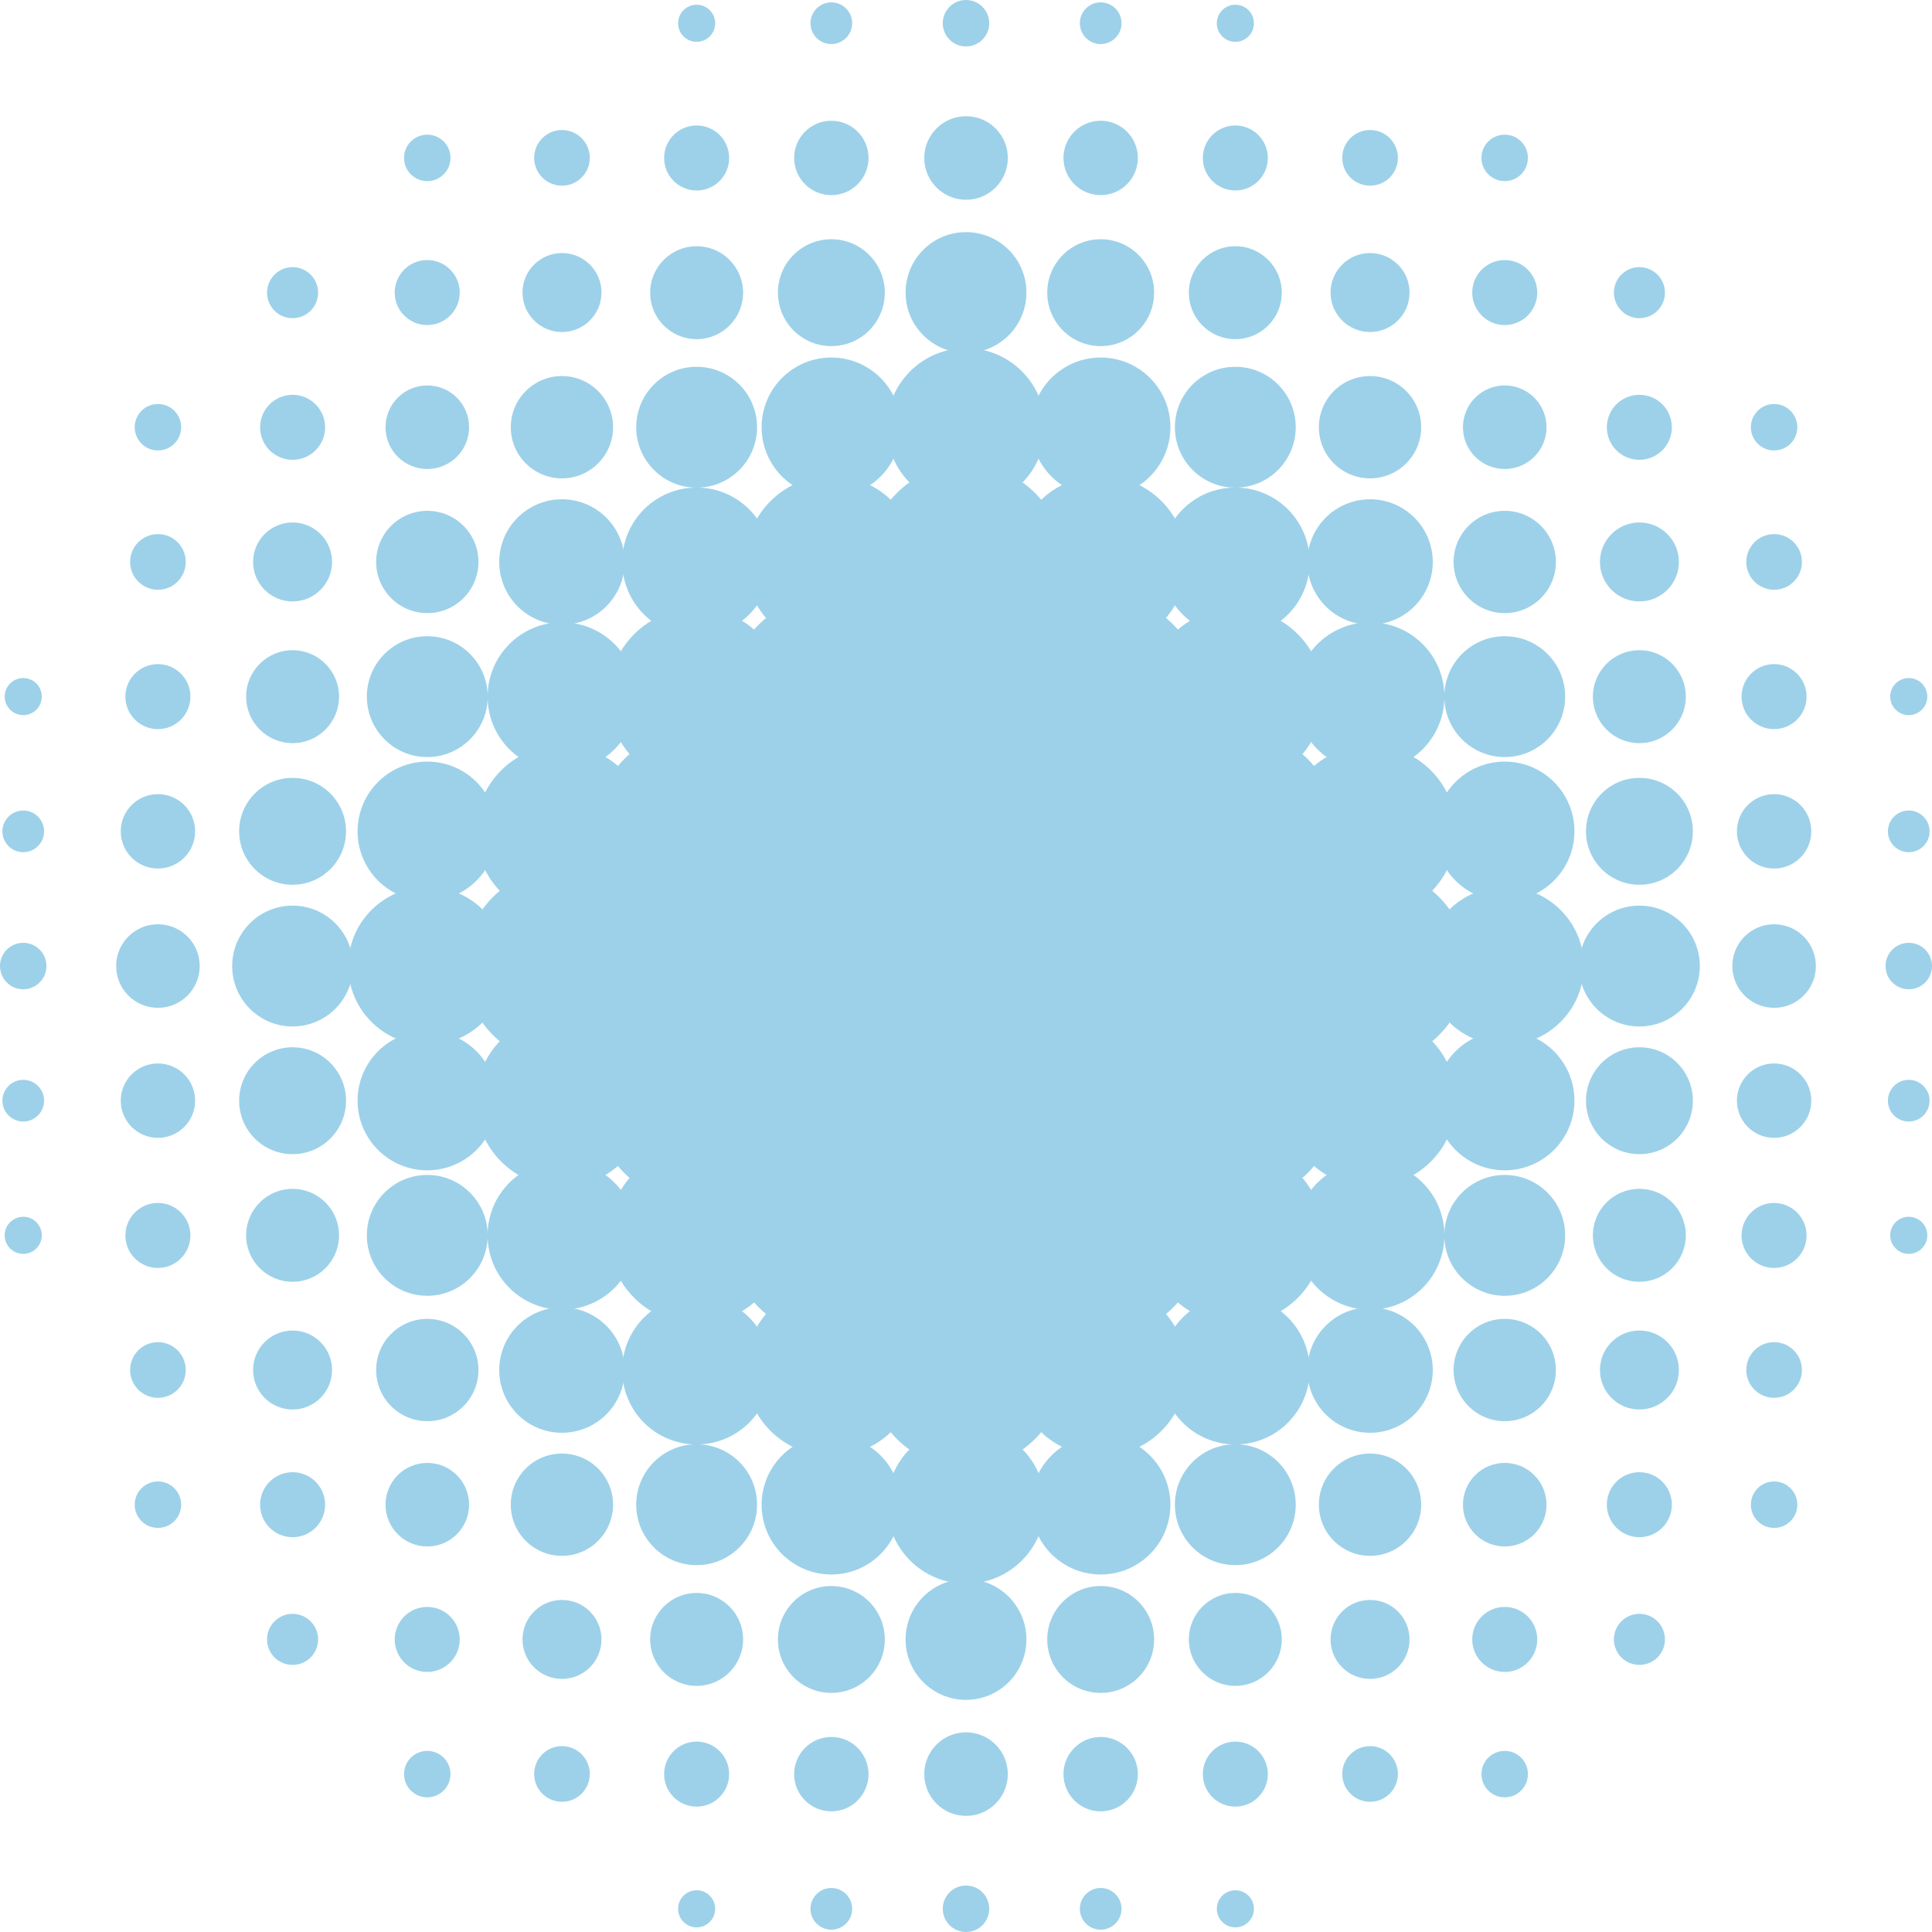 <svg xmlns="http://www.w3.org/2000/svg" width="166" height="166" viewBox="0 0 166 166" fill="none">
  <path d="M1.996 61.445C2.876 61.445 3.59 60.732 3.59 59.852C3.59 58.971 2.876 58.258 1.996 58.258C1.116 58.258 0.402 58.971 0.402 59.852C0.402 60.732 1.116 61.445 1.996 61.445Z" fill="#9DD1E9"/>
  <path d="M1.998 73.223C2.987 73.223 3.789 72.421 3.789 71.432C3.789 70.442 2.987 69.641 1.998 69.641C1.009 69.641 0.207 70.442 0.207 71.432C0.207 72.421 1.009 73.223 1.998 73.223Z" fill="#9DD1E9"/>
  <path d="M1.996 85C3.099 85 3.992 84.106 3.992 83.004C3.992 81.901 3.099 81.008 1.996 81.008C0.894 81.008 0 81.901 0 83.004C0 84.106 0.894 85 1.996 85Z" fill="#9DD1E9"/>
  <path d="M1.998 96.363C2.987 96.363 3.789 95.561 3.789 94.572C3.789 93.583 2.987 92.781 1.998 92.781C1.009 92.781 0.207 93.583 0.207 94.572C0.207 95.561 1.009 96.363 1.998 96.363Z" fill="#9DD1E9"/>
  <path d="M1.996 107.734C2.876 107.734 3.59 107.021 3.59 106.141C3.59 105.26 2.876 104.547 1.996 104.547C1.116 104.547 0.402 105.26 0.402 106.141C0.402 107.021 1.116 107.734 1.996 107.734Z" fill="#9DD1E9"/>
  <path d="M13.57 38.703C14.673 38.703 15.566 37.809 15.566 36.707C15.566 35.605 14.673 34.711 13.57 34.711C12.468 34.711 11.574 35.605 11.574 36.707C11.574 37.809 12.468 38.703 13.57 38.703Z" fill="#9DD1E9"/>
  <path d="M13.57 50.672C14.891 50.672 15.961 49.602 15.961 48.281C15.961 46.961 14.891 45.891 13.57 45.891C12.25 45.891 11.18 46.961 11.18 48.281C11.18 49.602 12.25 50.672 13.57 50.672Z" fill="#9DD1E9"/>
  <path d="M13.566 62.649C15.109 62.649 16.36 61.398 16.36 59.856C16.36 58.313 15.109 57.062 13.566 57.062C12.024 57.062 10.773 58.313 10.773 59.856C10.773 61.398 12.024 62.649 13.566 62.649Z" fill="#9DD1E9"/>
  <path d="M13.57 74.625C15.335 74.625 16.766 73.195 16.766 71.43C16.766 69.665 15.335 68.234 13.57 68.234C11.806 68.234 10.375 69.665 10.375 71.43C10.375 73.195 11.806 74.625 13.57 74.625Z" fill="#9DD1E9"/>
  <path d="M13.57 86.594C15.553 86.594 17.16 84.987 17.16 83.004C17.16 81.021 15.553 79.414 13.57 79.414C11.588 79.414 9.98 81.021 9.98 83.004C9.98 84.987 11.588 86.594 13.57 86.594Z" fill="#9DD1E9"/>
  <path d="M13.57 97.766C15.335 97.766 16.766 96.335 16.766 94.57C16.766 92.806 15.335 91.375 13.57 91.375C11.806 91.375 10.375 92.806 10.375 94.57C10.375 96.335 11.806 97.766 13.57 97.766Z" fill="#9DD1E9"/>
  <path d="M13.566 108.945C15.109 108.945 16.36 107.695 16.36 106.152C16.36 104.61 15.109 103.359 13.566 103.359C12.024 103.359 10.773 104.61 10.773 106.152C10.773 107.695 12.024 108.945 13.566 108.945Z" fill="#9DD1E9"/>
  <path d="M13.57 120.102C14.891 120.102 15.961 119.031 15.961 117.711C15.961 116.391 14.891 115.32 13.57 115.32C12.25 115.32 11.18 116.391 11.18 117.711C11.18 119.031 12.25 120.102 13.57 120.102Z" fill="#9DD1E9"/>
  <path d="M13.57 131.281C14.673 131.281 15.566 130.388 15.566 129.285C15.566 128.183 14.673 127.289 13.57 127.289C12.468 127.289 11.574 128.183 11.574 129.285C11.574 130.388 12.468 131.281 13.57 131.281Z" fill="#9DD1E9"/>
  <path d="M25.139 27.34C26.35 27.34 27.332 26.358 27.332 25.146C27.332 23.935 26.35 22.953 25.139 22.953C23.927 22.953 22.945 23.935 22.945 25.146C22.945 26.358 23.927 27.34 25.139 27.34Z" fill="#9DD1E9"/>
  <path d="M25.141 39.508C26.683 39.508 27.934 38.258 27.934 36.715C27.934 35.172 26.683 33.922 25.141 33.922C23.598 33.922 22.348 35.172 22.348 36.715C22.348 38.258 23.598 39.508 25.141 39.508Z" fill="#9DD1E9"/>
  <path d="M25.139 51.676C27.012 51.676 28.532 50.157 28.532 48.283C28.532 46.41 27.012 44.891 25.139 44.891C23.265 44.891 21.746 46.41 21.746 48.283C21.746 50.157 23.265 51.676 25.139 51.676Z" fill="#9DD1E9"/>
  <path d="M25.141 63.852C27.346 63.852 29.133 62.064 29.133 59.859C29.133 57.655 27.346 55.867 25.141 55.867C22.936 55.867 21.148 57.655 21.148 59.859C21.148 62.064 22.936 63.852 25.141 63.852Z" fill="#9DD1E9"/>
  <path d="M25.139 76.02C27.675 76.02 29.731 73.964 29.731 71.428C29.731 68.892 27.675 66.836 25.139 66.836C22.603 66.836 20.547 68.892 20.547 71.428C20.547 73.964 22.603 76.02 25.139 76.02Z" fill="#9DD1E9"/>
  <path d="M25.141 88.196C28.008 88.196 30.332 85.871 30.332 83.004C30.332 80.137 28.008 77.812 25.141 77.812C22.274 77.812 19.949 80.137 19.949 83.004C19.949 85.871 22.274 88.196 25.141 88.196Z" fill="#9DD1E9"/>
  <path d="M25.139 99.168C27.675 99.168 29.731 97.112 29.731 94.576C29.731 92.04 27.675 89.984 25.139 89.984C22.603 89.984 20.547 92.04 20.547 94.576C20.547 97.112 22.603 99.168 25.139 99.168Z" fill="#9DD1E9"/>
  <path d="M25.141 110.133C27.346 110.133 29.133 108.346 29.133 106.141C29.133 103.936 27.346 102.148 25.141 102.148C22.936 102.148 21.148 103.936 21.148 106.141C21.148 108.346 22.936 110.133 25.141 110.133Z" fill="#9DD1E9"/>
  <path d="M25.139 121.106C27.012 121.106 28.532 119.587 28.532 117.713C28.532 115.839 27.012 114.32 25.139 114.32C23.265 114.32 21.746 115.839 21.746 117.713C21.746 119.587 23.265 121.106 25.139 121.106Z" fill="#9DD1E9"/>
  <path d="M25.141 132.078C26.683 132.078 27.934 130.828 27.934 129.285C27.934 127.743 26.683 126.492 25.141 126.492C23.598 126.492 22.348 127.743 22.348 129.285C22.348 130.828 23.598 132.078 25.141 132.078Z" fill="#9DD1E9"/>
  <path d="M25.139 143.051C26.35 143.051 27.332 142.069 27.332 140.857C27.332 139.646 26.35 138.664 25.139 138.664C23.927 138.664 22.945 139.646 22.945 140.857C22.945 142.069 23.927 143.051 25.139 143.051Z" fill="#9DD1E9"/>
  <path d="M36.711 15.563C37.813 15.563 38.707 14.669 38.707 13.566C38.707 12.464 37.813 11.57 36.711 11.57C35.609 11.57 34.715 12.464 34.715 13.566C34.715 14.669 35.609 15.563 36.711 15.563Z" fill="#9DD1E9"/>
  <path d="M36.707 27.93C38.25 27.93 39.5 26.679 39.5 25.137C39.5 23.594 38.25 22.344 36.707 22.344C35.165 22.344 33.914 23.594 33.914 25.137C33.914 26.679 35.165 27.93 36.707 27.93Z" fill="#9DD1E9"/>
  <path d="M36.715 40.297C38.698 40.297 40.305 38.69 40.305 36.707C40.305 34.724 38.698 33.117 36.715 33.117C34.732 33.117 33.125 34.724 33.125 36.707C33.125 38.69 34.732 40.297 36.715 40.297Z" fill="#9DD1E9"/>
  <path d="M36.715 52.68C39.142 52.68 41.11 50.712 41.11 48.285C41.11 45.858 39.142 43.891 36.715 43.891C34.288 43.891 32.32 45.858 32.32 48.285C32.32 50.712 34.288 52.68 36.715 52.68Z" fill="#9DD1E9"/>
  <path d="M36.711 65.047C39.578 65.047 41.903 62.723 41.903 59.856C41.903 56.988 39.578 54.664 36.711 54.664C33.844 54.664 31.52 56.988 31.52 59.856C31.52 62.723 33.844 65.047 36.711 65.047Z" fill="#9DD1E9"/>
  <path d="M36.711 77.415C40.019 77.415 42.7 74.733 42.7 71.426C42.7 68.119 40.019 65.438 36.711 65.438C33.404 65.438 30.723 68.119 30.723 71.426C30.723 74.733 33.404 77.415 36.711 77.415Z" fill="#9DD1E9"/>
  <path d="M36.715 89.79C40.467 89.79 43.508 86.748 43.508 82.996C43.508 79.245 40.467 76.203 36.715 76.203C32.963 76.203 29.922 79.245 29.922 82.996C29.922 86.748 32.963 89.79 36.715 89.79Z" fill="#9DD1E9"/>
  <path d="M36.711 100.555C40.019 100.555 42.7 97.874 42.7 94.567C42.7 91.259 40.019 88.578 36.711 88.578C33.404 88.578 30.723 91.259 30.723 94.567C30.723 97.874 33.404 100.555 36.711 100.555Z" fill="#9DD1E9"/>
  <path d="M36.711 111.336C39.578 111.336 41.903 109.012 41.903 106.145C41.903 103.277 39.578 100.953 36.711 100.953C33.844 100.953 31.52 103.277 31.52 106.145C31.52 109.012 33.844 111.336 36.711 111.336Z" fill="#9DD1E9"/>
  <path d="M36.715 122.11C39.142 122.11 41.11 120.142 41.11 117.715C41.11 115.288 39.142 113.32 36.715 113.32C34.288 113.32 32.32 115.288 32.32 117.715C32.32 120.142 34.288 122.11 36.715 122.11Z" fill="#9DD1E9"/>
  <path d="M36.715 132.875C38.698 132.875 40.305 131.268 40.305 129.285C40.305 127.303 38.698 125.695 36.715 125.695C34.732 125.695 33.125 127.303 33.125 129.285C33.125 131.268 34.732 132.875 36.715 132.875Z" fill="#9DD1E9"/>
  <path d="M36.707 143.656C38.25 143.656 39.5 142.406 39.5 140.863C39.5 139.321 38.25 138.07 36.707 138.07C35.165 138.07 33.914 139.321 33.914 140.863C33.914 142.406 35.165 143.656 36.707 143.656Z" fill="#9DD1E9"/>
  <path d="M36.711 154.43C37.813 154.43 38.707 153.536 38.707 152.434C38.707 151.331 37.813 150.438 36.711 150.438C35.609 150.438 34.715 151.331 34.715 152.434C34.715 153.536 35.609 154.43 36.711 154.43Z" fill="#9DD1E9"/>
  <path d="M48.285 15.953C49.605 15.953 50.676 14.883 50.676 13.562C50.676 12.242 49.605 11.172 48.285 11.172C46.965 11.172 45.895 12.242 45.895 13.562C45.895 14.883 46.965 15.953 48.285 15.953Z" fill="#9DD1E9"/>
  <path d="M48.287 28.528C50.161 28.528 51.68 27.009 51.68 25.135C51.68 23.261 50.161 21.742 48.287 21.742C46.413 21.742 44.895 23.261 44.895 25.135C44.895 27.009 46.413 28.528 48.287 28.528Z" fill="#9DD1E9"/>
  <path d="M48.281 41.102C50.709 41.102 52.676 39.134 52.676 36.707C52.676 34.28 50.709 32.312 48.281 32.312C45.854 32.312 43.887 34.28 43.887 36.707C43.887 39.134 45.854 41.102 48.281 41.102Z" fill="#9DD1E9"/>
  <path d="M48.283 53.676C51.26 53.676 53.672 51.264 53.672 48.287C53.672 45.311 51.26 42.898 48.283 42.898C45.307 42.898 42.895 45.311 42.895 48.287C42.895 51.264 45.307 53.676 48.283 53.676Z" fill="#9DD1E9"/>
  <path d="M48.285 66.251C51.815 66.251 54.676 63.389 54.676 59.86C54.676 56.33 51.815 53.469 48.285 53.469C44.756 53.469 41.895 56.33 41.895 59.86C41.895 63.389 44.756 66.251 48.285 66.251Z" fill="#9DD1E9"/>
  <path d="M48.283 78.817C52.367 78.817 55.676 75.507 55.676 71.424C55.676 67.341 52.367 64.031 48.283 64.031C44.2 64.031 40.891 67.341 40.891 71.424C40.891 75.507 44.2 78.817 48.283 78.817Z" fill="#9DD1E9"/>
  <path d="M48.285 91.391C52.917 91.391 56.672 87.636 56.672 83.004C56.672 78.372 52.917 74.617 48.285 74.617C43.653 74.617 39.898 78.372 39.898 83.004C39.898 87.636 43.653 91.391 48.285 91.391Z" fill="#9DD1E9"/>
  <path d="M48.283 101.965C52.367 101.965 55.676 98.656 55.676 94.573C55.676 90.49 52.367 87.18 48.283 87.18C44.2 87.18 40.891 90.49 40.891 94.573C40.891 98.656 44.2 101.965 48.283 101.965Z" fill="#9DD1E9"/>
  <path d="M48.285 112.532C51.815 112.532 54.676 109.67 54.676 106.141C54.676 102.611 51.815 99.75 48.285 99.75C44.756 99.75 41.895 102.611 41.895 106.141C41.895 109.67 44.756 112.532 48.285 112.532Z" fill="#9DD1E9"/>
  <path d="M48.283 123.106C51.26 123.106 53.672 120.693 53.672 117.717C53.672 114.741 51.26 112.328 48.283 112.328C45.307 112.328 42.895 114.741 42.895 117.717C42.895 120.693 45.307 123.106 48.283 123.106Z" fill="#9DD1E9"/>
  <path d="M48.281 133.68C50.709 133.68 52.676 131.712 52.676 129.285C52.676 126.858 50.709 124.891 48.281 124.891C45.854 124.891 43.887 126.858 43.887 129.285C43.887 131.712 45.854 133.68 48.281 133.68Z" fill="#9DD1E9"/>
  <path d="M48.287 144.254C50.161 144.254 51.68 142.735 51.68 140.861C51.68 138.988 50.161 137.469 48.287 137.469C46.413 137.469 44.895 138.988 44.895 140.861C44.895 142.735 46.413 144.254 48.287 144.254Z" fill="#9DD1E9"/>
  <path d="M48.285 154.813C49.605 154.813 50.676 153.742 50.676 152.422C50.676 151.102 49.605 150.031 48.285 150.031C46.965 150.031 45.895 151.102 45.895 152.422C45.895 153.742 46.965 154.813 48.285 154.813Z" fill="#9DD1E9"/>
  <path d="M59.855 3.594C60.736 3.594 61.449 2.88 61.449 2C61.449 1.12 60.736 0.406 59.855 0.406C58.975 0.406 58.262 1.12 58.262 2C58.262 2.88 58.975 3.594 59.855 3.594Z" fill="#9DD1E9"/>
  <path d="M59.856 16.367C61.398 16.367 62.649 15.117 62.649 13.574C62.649 12.032 61.398 10.781 59.856 10.781C58.313 10.781 57.062 12.032 57.062 13.574C57.062 15.117 58.313 16.367 59.856 16.367Z" fill="#9DD1E9"/>
  <path d="M59.856 29.141C62.06 29.141 63.848 27.354 63.848 25.149C63.848 22.944 62.06 21.156 59.856 21.156C57.651 21.156 55.863 22.944 55.863 25.149C55.863 27.354 57.651 29.141 59.856 29.141Z" fill="#9DD1E9"/>
  <path d="M59.856 41.899C62.723 41.899 65.047 39.575 65.047 36.707C65.047 33.84 62.723 31.516 59.856 31.516C56.988 31.516 54.664 33.84 54.664 36.707C54.664 39.575 56.988 41.899 59.856 41.899Z" fill="#9DD1E9"/>
  <path d="M59.852 54.672C63.381 54.672 66.243 51.811 66.243 48.282C66.243 44.752 63.381 41.891 59.852 41.891C56.322 41.891 53.461 44.752 53.461 48.282C53.461 51.811 56.322 54.672 59.852 54.672Z" fill="#9DD1E9"/>
  <path d="M59.856 67.446C64.048 67.446 67.446 64.048 67.446 59.856C67.446 55.664 64.048 52.266 59.856 52.266C55.664 52.266 52.266 55.664 52.266 59.856C52.266 64.048 55.664 67.446 59.856 67.446Z" fill="#9DD1E9"/>
  <path d="M59.856 80.219C64.71 80.219 68.645 76.284 68.645 71.43C68.645 66.576 64.71 62.641 59.856 62.641C55.002 62.641 51.066 66.576 51.066 71.43C51.066 76.284 55.002 80.219 59.856 80.219Z" fill="#9DD1E9"/>
  <path d="M59.856 92.985C65.373 92.985 69.845 88.513 69.845 82.996C69.845 77.48 65.373 73.008 59.856 73.008C54.339 73.008 49.867 77.48 49.867 82.996C49.867 88.513 54.339 92.985 59.856 92.985Z" fill="#9DD1E9"/>
  <path d="M59.856 103.36C64.71 103.36 68.645 99.425 68.645 94.571C68.645 89.716 64.71 85.781 59.856 85.781C55.002 85.781 51.066 89.716 51.066 94.571C51.066 99.425 55.002 103.36 59.856 103.36Z" fill="#9DD1E9"/>
  <path d="M59.856 113.735C64.048 113.735 67.446 110.337 67.446 106.145C67.446 101.953 64.048 98.555 59.856 98.555C55.664 98.555 52.266 101.953 52.266 106.145C52.266 110.337 55.664 113.735 59.856 113.735Z" fill="#9DD1E9"/>
  <path d="M59.852 124.11C63.381 124.11 66.243 121.249 66.243 117.719C66.243 114.189 63.381 111.328 59.852 111.328C56.322 111.328 53.461 114.189 53.461 117.719C53.461 121.249 56.322 124.11 59.852 124.11Z" fill="#9DD1E9"/>
  <path d="M59.856 134.477C62.723 134.477 65.047 132.153 65.047 129.285C65.047 126.418 62.723 124.094 59.856 124.094C56.988 124.094 54.664 126.418 54.664 129.285C54.664 132.153 56.988 134.477 59.856 134.477Z" fill="#9DD1E9"/>
  <path d="M59.856 144.852C62.06 144.852 63.848 143.064 63.848 140.86C63.848 138.655 62.06 136.867 59.856 136.867C57.651 136.867 55.863 138.655 55.863 140.86C55.863 143.064 57.651 144.852 59.856 144.852Z" fill="#9DD1E9"/>
  <path d="M59.856 155.227C61.398 155.227 62.649 153.976 62.649 152.434C62.649 150.891 61.398 149.641 59.856 149.641C58.313 149.641 57.062 150.891 57.062 152.434C57.062 153.976 58.313 155.227 59.856 155.227Z" fill="#9DD1E9"/>
  <path d="M59.855 165.602C60.736 165.602 61.449 164.888 61.449 164.008C61.449 163.128 60.736 162.414 59.855 162.414C58.975 162.414 58.262 163.128 58.262 164.008C58.262 164.888 58.975 165.602 59.855 165.602Z" fill="#9DD1E9"/>
  <path d="M71.428 3.785C72.417 3.785 73.219 2.983 73.219 1.994C73.219 1.005 72.417 0.203 71.428 0.203C70.439 0.203 69.637 1.005 69.637 1.994C69.637 2.983 70.439 3.785 71.428 3.785Z" fill="#9DD1E9"/>
  <path d="M71.43 16.766C73.195 16.766 74.625 15.335 74.625 13.57C74.625 11.806 73.195 10.375 71.43 10.375C69.665 10.375 68.234 11.806 68.234 13.57C68.234 15.335 69.665 16.766 71.43 16.766Z" fill="#9DD1E9"/>
  <path d="M71.432 29.739C73.968 29.739 76.024 27.683 76.024 25.147C76.024 22.611 73.968 20.555 71.432 20.555C68.896 20.555 66.84 22.611 66.84 25.147C66.84 27.683 68.896 29.739 71.432 29.739Z" fill="#9DD1E9"/>
  <path d="M71.426 42.696C74.733 42.696 77.415 40.015 77.415 36.707C77.415 33.4 74.733 30.719 71.426 30.719C68.119 30.719 65.438 33.4 65.438 36.707C65.438 40.015 68.119 42.696 71.426 42.696Z" fill="#9DD1E9"/>
  <path d="M71.428 55.676C75.511 55.676 78.821 52.367 78.821 48.283C78.821 44.2 75.511 40.891 71.428 40.891C67.345 40.891 64.035 44.2 64.035 48.283C64.035 52.367 67.345 55.676 71.428 55.676Z" fill="#9DD1E9"/>
  <path d="M71.43 68.649C76.284 68.649 80.219 64.714 80.219 59.86C80.219 55.005 76.284 51.07 71.43 51.07C66.576 51.07 62.641 55.005 62.641 59.86C62.641 64.714 66.576 68.649 71.43 68.649Z" fill="#9DD1E9"/>
  <path d="M71.428 81.614C77.054 81.614 81.614 77.054 81.614 71.428C81.614 65.803 77.054 61.242 71.428 61.242C65.803 61.242 61.242 65.803 61.242 71.428C61.242 77.054 65.803 81.614 71.428 81.614Z" fill="#9DD1E9"/>
  <path d="M71.43 94.587C77.831 94.587 83.021 89.398 83.021 82.997C83.021 76.595 77.831 71.406 71.43 71.406C65.029 71.406 59.84 76.595 59.84 82.997C59.84 89.398 65.029 94.587 71.43 94.587Z" fill="#9DD1E9"/>
  <path d="M71.428 104.755C77.054 104.755 81.614 100.194 81.614 94.569C81.614 88.943 77.054 84.383 71.428 84.383C65.803 84.383 61.242 88.943 61.242 94.569C61.242 100.194 65.803 104.755 71.428 104.755Z" fill="#9DD1E9"/>
  <path d="M71.43 114.93C76.284 114.93 80.219 110.995 80.219 106.141C80.219 101.287 76.284 97.352 71.43 97.352C66.576 97.352 62.641 101.287 62.641 106.141C62.641 110.995 66.576 114.93 71.43 114.93Z" fill="#9DD1E9"/>
  <path d="M71.428 125.106C75.511 125.106 78.821 121.796 78.821 117.713C78.821 113.63 75.511 110.32 71.428 110.32C67.345 110.32 64.035 113.63 64.035 117.713C64.035 121.796 67.345 125.106 71.428 125.106Z" fill="#9DD1E9"/>
  <path d="M71.426 135.282C74.733 135.282 77.415 132.601 77.415 129.293C77.415 125.986 74.733 123.305 71.426 123.305C68.119 123.305 65.438 125.986 65.438 129.293C65.438 132.601 68.119 135.282 71.426 135.282Z" fill="#9DD1E9"/>
  <path d="M71.432 145.457C73.968 145.457 76.024 143.401 76.024 140.865C76.024 138.329 73.968 136.273 71.432 136.273C68.896 136.273 66.84 138.329 66.84 140.865C66.84 143.401 68.896 145.457 71.432 145.457Z" fill="#9DD1E9"/>
  <path d="M71.43 155.633C73.195 155.633 74.625 154.202 74.625 152.438C74.625 150.673 73.195 149.242 71.43 149.242C69.665 149.242 68.234 150.673 68.234 152.438C68.234 154.202 69.665 155.633 71.43 155.633Z" fill="#9DD1E9"/>
  <path d="M71.428 165.801C72.417 165.801 73.219 164.999 73.219 164.01C73.219 163.021 72.417 162.219 71.428 162.219C70.439 162.219 69.637 163.021 69.637 164.01C69.637 164.999 70.439 165.801 71.428 165.801Z" fill="#9DD1E9"/>
  <path d="M83 3.992C84.103 3.992 84.996 3.099 84.996 1.996C84.996 0.894 84.103 0 83 0C81.898 0 81.004 0.894 81.004 1.996C81.004 3.099 81.898 3.992 83 3.992Z" fill="#9DD1E9"/>
  <path d="M83.004 17.164C84.987 17.164 86.594 15.557 86.594 13.574C86.594 11.592 84.987 9.984 83.004 9.984C81.021 9.984 79.414 11.592 79.414 13.574C79.414 15.557 81.021 17.164 83.004 17.164Z" fill="#9DD1E9"/>
  <path d="M83 30.328C85.867 30.328 88.192 28.004 88.192 25.137C88.192 22.27 85.867 19.945 83 19.945C80.133 19.945 77.809 22.27 77.809 25.137C77.809 28.004 80.133 30.328 83 30.328Z" fill="#9DD1E9"/>
  <path d="M83 43.501C86.752 43.501 89.794 40.459 89.794 36.707C89.794 32.956 86.752 29.914 83 29.914C79.249 29.914 76.207 32.956 76.207 36.707C76.207 40.459 79.249 43.501 83 43.501Z" fill="#9DD1E9"/>
  <path d="M82.996 56.672C87.628 56.672 91.383 52.917 91.383 48.285C91.383 43.653 87.628 39.898 82.996 39.898C78.364 39.898 74.609 43.653 74.609 48.285C74.609 52.917 78.364 56.672 82.996 56.672Z" fill="#9DD1E9"/>
  <path d="M82.996 69.852C88.513 69.852 92.985 65.38 92.985 59.864C92.985 54.347 88.513 49.875 82.996 49.875C77.48 49.875 73.008 54.347 73.008 59.864C73.008 65.38 77.48 69.852 82.996 69.852Z" fill="#9DD1E9"/>
  <path d="M83.001 83.025C89.402 83.025 94.591 77.835 94.591 71.434C94.591 65.033 89.402 59.844 83.001 59.844C76.599 59.844 71.41 65.033 71.41 71.434C71.41 77.835 76.599 83.025 83.001 83.025Z" fill="#9DD1E9"/>
  <path d="M83.001 96.189C90.282 96.189 96.185 90.286 96.185 83.004C96.185 75.723 90.282 69.82 83.001 69.82C75.719 69.82 69.816 75.723 69.816 83.004C69.816 90.286 75.719 96.189 83.001 96.189Z" fill="#9DD1E9"/>
  <path d="M83.001 106.165C89.402 106.165 94.591 100.976 94.591 94.575C94.591 88.174 89.402 82.984 83.001 82.984C76.599 82.984 71.41 88.174 71.41 94.575C71.41 100.976 76.599 106.165 83.001 106.165Z" fill="#9DD1E9"/>
  <path d="M82.996 116.134C88.513 116.134 92.985 111.662 92.985 106.145C92.985 100.628 88.513 96.156 82.996 96.156C77.48 96.156 73.008 100.628 73.008 106.145C73.008 111.662 77.48 116.134 82.996 116.134Z" fill="#9DD1E9"/>
  <path d="M82.996 126.102C87.628 126.102 91.383 122.347 91.383 117.715C91.383 113.083 87.628 109.328 82.996 109.328C78.364 109.328 74.609 113.083 74.609 117.715C74.609 122.347 78.364 126.102 82.996 126.102Z" fill="#9DD1E9"/>
  <path d="M83 136.071C86.752 136.071 89.794 133.029 89.794 129.278C89.794 125.526 86.752 122.484 83 122.484C79.249 122.484 76.207 125.526 76.207 129.278C76.207 133.029 79.249 136.071 83 136.071Z" fill="#9DD1E9"/>
  <path d="M83 146.055C85.867 146.055 88.192 143.731 88.192 140.863C88.192 137.996 85.867 135.672 83 135.672C80.133 135.672 77.809 137.996 77.809 140.863C77.809 143.731 80.133 146.055 83 146.055Z" fill="#9DD1E9"/>
  <path d="M83.004 156.024C84.987 156.024 86.594 154.416 86.594 152.434C86.594 150.451 84.987 148.844 83.004 148.844C81.021 148.844 79.414 150.451 79.414 152.434C79.414 154.416 81.021 156.024 83.004 156.024Z" fill="#9DD1E9"/>
  <path d="M83 166C84.103 166 84.996 165.106 84.996 164.004C84.996 162.902 84.103 162.008 83 162.008C81.898 162.008 81.004 162.902 81.004 164.004C81.004 165.106 81.898 166 83 166Z" fill="#9DD1E9"/>
  <path d="M94.572 3.785C95.561 3.785 96.363 2.983 96.363 1.994C96.363 1.005 95.561 0.203 94.572 0.203C93.583 0.203 92.781 1.005 92.781 1.994C92.781 2.983 93.583 3.785 94.572 3.785Z" fill="#9DD1E9"/>
  <path d="M94.57 16.766C96.335 16.766 97.766 15.335 97.766 13.57C97.766 11.806 96.335 10.375 94.57 10.375C92.806 10.375 91.375 11.806 91.375 13.57C91.375 15.335 92.806 16.766 94.57 16.766Z" fill="#9DD1E9"/>
  <path d="M94.572 29.739C97.109 29.739 99.164 27.683 99.164 25.147C99.164 22.611 97.109 20.555 94.572 20.555C92.036 20.555 89.981 22.611 89.981 25.147C89.981 27.683 92.036 29.739 94.572 29.739Z" fill="#9DD1E9"/>
  <path d="M94.574 42.696C97.882 42.696 100.563 40.015 100.563 36.707C100.563 33.4 97.882 30.719 94.574 30.719C91.267 30.719 88.586 33.4 88.586 36.707C88.586 40.015 91.267 42.696 94.574 42.696Z" fill="#9DD1E9"/>
  <path d="M94.569 55.676C98.652 55.676 101.962 52.367 101.962 48.283C101.962 44.2 98.652 40.891 94.569 40.891C90.486 40.891 87.176 44.2 87.176 48.283C87.176 52.367 90.486 55.676 94.569 55.676Z" fill="#9DD1E9"/>
  <path d="M94.571 68.649C99.425 68.649 103.36 64.714 103.36 59.86C103.36 55.005 99.425 51.07 94.571 51.07C89.716 51.07 85.781 55.005 85.781 59.86C85.781 64.714 89.716 68.649 94.571 68.649Z" fill="#9DD1E9"/>
  <path d="M94.573 81.614C100.198 81.614 104.759 77.054 104.759 71.428C104.759 65.803 100.198 61.242 94.573 61.242C88.947 61.242 84.387 65.803 84.387 71.428C84.387 77.054 88.947 81.614 94.573 81.614Z" fill="#9DD1E9"/>
  <path d="M94.571 94.587C100.972 94.587 106.161 89.398 106.161 82.997C106.161 76.595 100.972 71.406 94.571 71.406C88.17 71.406 82.981 76.595 82.981 82.997C82.981 89.398 88.17 94.587 94.571 94.587Z" fill="#9DD1E9"/>
  <path d="M94.573 104.755C100.198 104.755 104.759 100.194 104.759 94.569C104.759 88.943 100.198 84.383 94.573 84.383C88.947 84.383 84.387 88.943 84.387 94.569C84.387 100.194 88.947 104.755 94.573 104.755Z" fill="#9DD1E9"/>
  <path d="M94.571 114.93C99.425 114.93 103.36 110.995 103.36 106.141C103.36 101.287 99.425 97.352 94.571 97.352C89.716 97.352 85.781 101.287 85.781 106.141C85.781 110.995 89.716 114.93 94.571 114.93Z" fill="#9DD1E9"/>
  <path d="M94.569 125.106C98.652 125.106 101.962 121.796 101.962 117.713C101.962 113.63 98.652 110.32 94.569 110.32C90.486 110.32 87.176 113.63 87.176 117.713C87.176 121.796 90.486 125.106 94.569 125.106Z" fill="#9DD1E9"/>
  <path d="M94.574 135.282C97.882 135.282 100.563 132.601 100.563 129.293C100.563 125.986 97.882 123.305 94.574 123.305C91.267 123.305 88.586 125.986 88.586 129.293C88.586 132.601 91.267 135.282 94.574 135.282Z" fill="#9DD1E9"/>
  <path d="M94.572 145.457C97.109 145.457 99.164 143.401 99.164 140.865C99.164 138.329 97.109 136.273 94.572 136.273C92.036 136.273 89.981 138.329 89.981 140.865C89.981 143.401 92.036 145.457 94.572 145.457Z" fill="#9DD1E9"/>
  <path d="M94.57 155.633C96.335 155.633 97.766 154.202 97.766 152.438C97.766 150.673 96.335 149.242 94.57 149.242C92.806 149.242 91.375 150.673 91.375 152.438C91.375 154.202 92.806 155.633 94.57 155.633Z" fill="#9DD1E9"/>
  <path d="M94.572 165.801C95.561 165.801 96.363 164.999 96.363 164.01C96.363 163.021 95.561 162.219 94.572 162.219C93.583 162.219 92.781 163.021 92.781 164.01C92.781 164.999 93.583 165.801 94.572 165.801Z" fill="#9DD1E9"/>
  <path d="M106.145 3.594C107.025 3.594 107.738 2.88 107.738 2C107.738 1.12 107.025 0.406 106.145 0.406C105.264 0.406 104.551 1.12 104.551 2C104.551 2.88 105.264 3.594 106.145 3.594Z" fill="#9DD1E9"/>
  <path d="M106.141 16.367C107.683 16.367 108.934 15.117 108.934 13.574C108.934 12.032 107.683 10.781 106.141 10.781C104.598 10.781 103.348 12.032 103.348 13.574C103.348 15.117 104.598 16.367 106.141 16.367Z" fill="#9DD1E9"/>
  <path d="M106.141 29.141C108.346 29.141 110.133 27.354 110.133 25.149C110.133 22.944 108.346 21.156 106.141 21.156C103.936 21.156 102.148 22.944 102.148 25.149C102.148 27.354 103.936 29.141 106.141 29.141Z" fill="#9DD1E9"/>
  <path d="M106.141 41.899C109.008 41.899 111.332 39.575 111.332 36.707C111.332 33.84 109.008 31.516 106.141 31.516C103.274 31.516 100.949 33.84 100.949 36.707C100.949 39.575 103.274 41.899 106.141 41.899Z" fill="#9DD1E9"/>
  <path d="M106.141 54.672C109.67 54.672 112.532 51.811 112.532 48.282C112.532 44.752 109.67 41.891 106.141 41.891C102.611 41.891 99.75 44.752 99.75 48.282C99.75 51.811 102.611 54.672 106.141 54.672Z" fill="#9DD1E9"/>
  <path d="M106.145 67.446C110.337 67.446 113.735 64.048 113.735 59.856C113.735 55.664 110.337 52.266 106.145 52.266C101.953 52.266 98.555 55.664 98.555 59.856C98.555 64.048 101.953 67.446 106.145 67.446Z" fill="#9DD1E9"/>
  <path d="M106.145 80.219C110.999 80.219 114.934 76.284 114.934 71.43C114.934 66.576 110.999 62.641 106.145 62.641C101.291 62.641 97.356 66.576 97.356 71.43C97.356 76.284 101.291 80.219 106.145 80.219Z" fill="#9DD1E9"/>
  <path d="M106.145 92.985C111.662 92.985 116.134 88.513 116.134 82.996C116.134 77.48 111.662 73.008 106.145 73.008C100.628 73.008 96.156 77.48 96.156 82.996C96.156 88.513 100.628 92.985 106.145 92.985Z" fill="#9DD1E9"/>
  <path d="M106.145 103.36C110.999 103.36 114.934 99.425 114.934 94.571C114.934 89.716 110.999 85.781 106.145 85.781C101.291 85.781 97.356 89.716 97.356 94.571C97.356 99.425 101.291 103.36 106.145 103.36Z" fill="#9DD1E9"/>
  <path d="M106.145 113.735C110.337 113.735 113.735 110.337 113.735 106.145C113.735 101.953 110.337 98.555 106.145 98.555C101.953 98.555 98.555 101.953 98.555 106.145C98.555 110.337 101.953 113.735 106.145 113.735Z" fill="#9DD1E9"/>
  <path d="M106.141 124.11C109.67 124.11 112.532 121.249 112.532 117.719C112.532 114.189 109.67 111.328 106.141 111.328C102.611 111.328 99.75 114.189 99.75 117.719C99.75 121.249 102.611 124.11 106.141 124.11Z" fill="#9DD1E9"/>
  <path d="M106.141 134.477C109.008 134.477 111.332 132.153 111.332 129.285C111.332 126.418 109.008 124.094 106.141 124.094C103.274 124.094 100.949 126.418 100.949 129.285C100.949 132.153 103.274 134.477 106.141 134.477Z" fill="#9DD1E9"/>
  <path d="M106.141 144.852C108.346 144.852 110.133 143.064 110.133 140.86C110.133 138.655 108.346 136.867 106.141 136.867C103.936 136.867 102.148 138.655 102.148 140.86C102.148 143.064 103.936 144.852 106.141 144.852Z" fill="#9DD1E9"/>
  <path d="M106.141 155.227C107.683 155.227 108.934 153.976 108.934 152.434C108.934 150.891 107.683 149.641 106.141 149.641C104.598 149.641 103.348 150.891 103.348 152.434C103.348 153.976 104.598 155.227 106.141 155.227Z" fill="#9DD1E9"/>
  <path d="M106.145 165.602C107.025 165.602 107.738 164.888 107.738 164.008C107.738 163.128 107.025 162.414 106.145 162.414C105.264 162.414 104.551 163.128 104.551 164.008C104.551 164.888 105.264 165.602 106.145 165.602Z" fill="#9DD1E9"/>
  <path d="M117.719 15.953C119.039 15.953 120.109 14.883 120.109 13.562C120.109 12.242 119.039 11.172 117.719 11.172C116.398 11.172 115.328 12.242 115.328 13.562C115.328 14.883 116.398 15.953 117.719 15.953Z" fill="#9DD1E9"/>
  <path d="M117.717 28.528C119.591 28.528 121.11 27.009 121.11 25.135C121.11 23.261 119.591 21.742 117.717 21.742C115.843 21.742 114.324 23.261 114.324 25.135C114.324 27.009 115.843 28.528 117.717 28.528Z" fill="#9DD1E9"/>
  <path d="M117.715 41.102C120.142 41.102 122.11 39.134 122.11 36.707C122.11 34.28 120.142 32.312 117.715 32.312C115.288 32.312 113.32 34.28 113.32 36.707C113.32 39.134 115.288 41.102 117.715 41.102Z" fill="#9DD1E9"/>
  <path d="M117.717 53.676C120.693 53.676 123.106 51.264 123.106 48.287C123.106 45.311 120.693 42.898 117.717 42.898C114.741 42.898 112.328 45.311 112.328 48.287C112.328 51.264 114.741 53.676 117.717 53.676Z" fill="#9DD1E9"/>
  <path d="M117.715 66.251C121.245 66.251 124.106 63.389 124.106 59.86C124.106 56.33 121.245 53.469 117.715 53.469C114.186 53.469 111.324 56.33 111.324 59.86C111.324 63.389 114.186 66.251 117.715 66.251Z" fill="#9DD1E9"/>
  <path d="M117.717 78.817C121.8 78.817 125.11 75.507 125.11 71.424C125.11 67.341 121.8 64.031 117.717 64.031C113.634 64.031 110.324 67.341 110.324 71.424C110.324 75.507 113.634 78.817 117.717 78.817Z" fill="#9DD1E9"/>
  <path d="M117.715 91.391C122.347 91.391 126.102 87.636 126.102 83.004C126.102 78.372 122.347 74.617 117.715 74.617C113.083 74.617 109.328 78.372 109.328 83.004C109.328 87.636 113.083 91.391 117.715 91.391Z" fill="#9DD1E9"/>
  <path d="M117.717 101.965C121.8 101.965 125.11 98.656 125.11 94.573C125.11 90.49 121.8 87.18 117.717 87.18C113.634 87.18 110.324 90.49 110.324 94.573C110.324 98.656 113.634 101.965 117.717 101.965Z" fill="#9DD1E9"/>
  <path d="M117.715 112.532C121.245 112.532 124.106 109.67 124.106 106.141C124.106 102.611 121.245 99.75 117.715 99.75C114.186 99.75 111.324 102.611 111.324 106.141C111.324 109.67 114.186 112.532 117.715 112.532Z" fill="#9DD1E9"/>
  <path d="M117.717 123.106C120.693 123.106 123.106 120.693 123.106 117.717C123.106 114.741 120.693 112.328 117.717 112.328C114.741 112.328 112.328 114.741 112.328 117.717C112.328 120.693 114.741 123.106 117.717 123.106Z" fill="#9DD1E9"/>
  <path d="M117.715 133.68C120.142 133.68 122.11 131.712 122.11 129.285C122.11 126.858 120.142 124.891 117.715 124.891C115.288 124.891 113.32 126.858 113.32 129.285C113.32 131.712 115.288 133.68 117.715 133.68Z" fill="#9DD1E9"/>
  <path d="M117.717 144.254C119.591 144.254 121.11 142.735 121.11 140.861C121.11 138.988 119.591 137.469 117.717 137.469C115.843 137.469 114.324 138.988 114.324 140.861C114.324 142.735 115.843 144.254 117.717 144.254Z" fill="#9DD1E9"/>
  <path d="M117.719 154.813C119.039 154.813 120.109 153.742 120.109 152.422C120.109 151.102 119.039 150.031 117.719 150.031C116.398 150.031 115.328 151.102 115.328 152.422C115.328 153.742 116.398 154.813 117.719 154.813Z" fill="#9DD1E9"/>
  <path d="M129.285 15.563C130.388 15.563 131.281 14.669 131.281 13.566C131.281 12.464 130.388 11.57 129.285 11.57C128.183 11.57 127.289 12.464 127.289 13.566C127.289 14.669 128.183 15.563 129.285 15.563Z" fill="#9DD1E9"/>
  <path d="M129.289 27.93C130.832 27.93 132.082 26.679 132.082 25.137C132.082 23.594 130.832 22.344 129.289 22.344C127.747 22.344 126.496 23.594 126.496 25.137C126.496 26.679 127.747 27.93 129.289 27.93Z" fill="#9DD1E9"/>
  <path d="M129.289 40.297C131.272 40.297 132.879 38.69 132.879 36.707C132.879 34.724 131.272 33.117 129.289 33.117C127.306 33.117 125.699 34.724 125.699 36.707C125.699 38.69 127.306 40.297 129.289 40.297Z" fill="#9DD1E9"/>
  <path d="M129.289 52.68C131.716 52.68 133.684 50.712 133.684 48.285C133.684 45.858 131.716 43.891 129.289 43.891C126.862 43.891 124.895 45.858 124.895 48.285C124.895 50.712 126.862 52.68 129.289 52.68Z" fill="#9DD1E9"/>
  <path d="M129.289 65.047C132.157 65.047 134.481 62.723 134.481 59.856C134.481 56.988 132.157 54.664 129.289 54.664C126.422 54.664 124.098 56.988 124.098 59.856C124.098 62.723 126.422 65.047 129.289 65.047Z" fill="#9DD1E9"/>
  <path d="M129.289 77.415C132.597 77.415 135.278 74.733 135.278 71.426C135.278 68.119 132.597 65.438 129.289 65.438C125.982 65.438 123.301 68.119 123.301 71.426C123.301 74.733 125.982 77.415 129.289 77.415Z" fill="#9DD1E9"/>
  <path d="M129.289 89.79C133.041 89.79 136.083 86.748 136.083 82.996C136.083 79.245 133.041 76.203 129.289 76.203C125.538 76.203 122.496 79.245 122.496 82.996C122.496 86.748 125.538 89.79 129.289 89.79Z" fill="#9DD1E9"/>
  <path d="M129.289 100.555C132.597 100.555 135.278 97.874 135.278 94.567C135.278 91.259 132.597 88.578 129.289 88.578C125.982 88.578 123.301 91.259 123.301 94.567C123.301 97.874 125.982 100.555 129.289 100.555Z" fill="#9DD1E9"/>
  <path d="M129.289 111.336C132.157 111.336 134.481 109.012 134.481 106.145C134.481 103.277 132.157 100.953 129.289 100.953C126.422 100.953 124.098 103.277 124.098 106.145C124.098 109.012 126.422 111.336 129.289 111.336Z" fill="#9DD1E9"/>
  <path d="M129.289 122.11C131.716 122.11 133.684 120.142 133.684 117.715C133.684 115.288 131.716 113.32 129.289 113.32C126.862 113.32 124.895 115.288 124.895 117.715C124.895 120.142 126.862 122.11 129.289 122.11Z" fill="#9DD1E9"/>
  <path d="M129.289 132.875C131.272 132.875 132.879 131.268 132.879 129.285C132.879 127.303 131.272 125.695 129.289 125.695C127.306 125.695 125.699 127.303 125.699 129.285C125.699 131.268 127.306 132.875 129.289 132.875Z" fill="#9DD1E9"/>
  <path d="M129.289 143.656C130.832 143.656 132.082 142.406 132.082 140.863C132.082 139.321 130.832 138.07 129.289 138.07C127.747 138.07 126.496 139.321 126.496 140.863C126.496 142.406 127.747 143.656 129.289 143.656Z" fill="#9DD1E9"/>
  <path d="M129.285 154.43C130.388 154.43 131.281 153.536 131.281 152.434C131.281 151.331 130.388 150.438 129.285 150.438C128.183 150.438 127.289 151.331 127.289 152.434C127.289 153.536 128.183 154.43 129.285 154.43Z" fill="#9DD1E9"/>
  <path d="M140.861 27.34C142.073 27.34 143.055 26.358 143.055 25.146C143.055 23.935 142.073 22.953 140.861 22.953C139.65 22.953 138.668 23.935 138.668 25.146C138.668 26.358 139.65 27.34 140.861 27.34Z" fill="#9DD1E9"/>
  <path d="M140.856 39.508C142.398 39.508 143.649 38.258 143.649 36.715C143.649 35.172 142.398 33.922 140.856 33.922C139.313 33.922 138.062 35.172 138.062 36.715C138.062 38.258 139.313 39.508 140.856 39.508Z" fill="#9DD1E9"/>
  <path d="M140.861 51.676C142.735 51.676 144.254 50.157 144.254 48.283C144.254 46.41 142.735 44.891 140.861 44.891C138.988 44.891 137.469 46.41 137.469 48.283C137.469 50.157 138.988 51.676 140.861 51.676Z" fill="#9DD1E9"/>
  <path d="M140.856 63.852C143.061 63.852 144.848 62.064 144.848 59.859C144.848 57.655 143.061 55.867 140.856 55.867C138.651 55.867 136.863 57.655 136.863 59.859C136.863 62.064 138.651 63.852 140.856 63.852Z" fill="#9DD1E9"/>
  <path d="M140.861 76.02C143.398 76.02 145.453 73.964 145.453 71.428C145.453 68.892 143.398 66.836 140.861 66.836C138.325 66.836 136.27 68.892 136.27 71.428C136.27 73.964 138.325 76.02 140.861 76.02Z" fill="#9DD1E9"/>
  <path d="M140.86 88.196C143.727 88.196 146.051 85.871 146.051 83.004C146.051 80.137 143.727 77.812 140.86 77.812C137.992 77.812 135.668 80.137 135.668 83.004C135.668 85.871 137.992 88.196 140.86 88.196Z" fill="#9DD1E9"/>
  <path d="M140.861 99.168C143.398 99.168 145.453 97.112 145.453 94.576C145.453 92.04 143.398 89.984 140.861 89.984C138.325 89.984 136.27 92.04 136.27 94.576C136.27 97.112 138.325 99.168 140.861 99.168Z" fill="#9DD1E9"/>
  <path d="M140.856 110.133C143.061 110.133 144.848 108.346 144.848 106.141C144.848 103.936 143.061 102.148 140.856 102.148C138.651 102.148 136.863 103.936 136.863 106.141C136.863 108.346 138.651 110.133 140.856 110.133Z" fill="#9DD1E9"/>
  <path d="M140.861 121.106C142.735 121.106 144.254 119.587 144.254 117.713C144.254 115.839 142.735 114.32 140.861 114.32C138.988 114.32 137.469 115.839 137.469 117.713C137.469 119.587 138.988 121.106 140.861 121.106Z" fill="#9DD1E9"/>
  <path d="M140.856 132.078C142.398 132.078 143.649 130.828 143.649 129.285C143.649 127.743 142.398 126.492 140.856 126.492C139.313 126.492 138.062 127.743 138.062 129.285C138.062 130.828 139.313 132.078 140.856 132.078Z" fill="#9DD1E9"/>
  <path d="M140.861 143.051C142.073 143.051 143.055 142.069 143.055 140.857C143.055 139.646 142.073 138.664 140.861 138.664C139.65 138.664 138.668 139.646 138.668 140.857C138.668 142.069 139.65 143.051 140.861 143.051Z" fill="#9DD1E9"/>
  <path d="M152.434 38.703C153.536 38.703 154.43 37.809 154.43 36.707C154.43 35.605 153.536 34.711 152.434 34.711C151.331 34.711 150.438 35.605 150.438 36.707C150.438 37.809 151.331 38.703 152.434 38.703Z" fill="#9DD1E9"/>
  <path d="M152.434 50.672C153.754 50.672 154.824 49.602 154.824 48.281C154.824 46.961 153.754 45.891 152.434 45.891C151.113 45.891 150.043 46.961 150.043 48.281C150.043 49.602 151.113 50.672 152.434 50.672Z" fill="#9DD1E9"/>
  <path d="M152.43 62.648C153.972 62.648 155.223 61.398 155.223 59.855C155.223 58.313 153.972 57.062 152.43 57.062C150.887 57.062 149.637 58.313 149.637 59.855C149.637 61.398 150.887 62.648 152.43 62.648Z" fill="#9DD1E9"/>
  <path d="M152.434 74.625C154.199 74.625 155.629 73.195 155.629 71.43C155.629 69.665 154.199 68.234 152.434 68.234C150.669 68.234 149.238 69.665 149.238 71.43C149.238 73.195 150.669 74.625 152.434 74.625Z" fill="#9DD1E9"/>
  <path d="M152.434 86.594C154.416 86.594 156.024 84.987 156.024 83.004C156.024 81.021 154.416 79.414 152.434 79.414C150.451 79.414 148.844 81.021 148.844 83.004C148.844 84.987 150.451 86.594 152.434 86.594Z" fill="#9DD1E9"/>
  <path d="M152.434 97.766C154.199 97.766 155.629 96.335 155.629 94.57C155.629 92.806 154.199 91.375 152.434 91.375C150.669 91.375 149.238 92.806 149.238 94.57C149.238 96.335 150.669 97.766 152.434 97.766Z" fill="#9DD1E9"/>
  <path d="M152.43 108.945C153.972 108.945 155.223 107.695 155.223 106.152C155.223 104.61 153.972 103.359 152.43 103.359C150.887 103.359 149.637 104.61 149.637 106.152C149.637 107.695 150.887 108.945 152.43 108.945Z" fill="#9DD1E9"/>
  <path d="M152.434 120.102C153.754 120.102 154.824 119.031 154.824 117.711C154.824 116.391 153.754 115.32 152.434 115.32C151.113 115.32 150.043 116.391 150.043 117.711C150.043 119.031 151.113 120.102 152.434 120.102Z" fill="#9DD1E9"/>
  <path d="M152.434 131.281C153.536 131.281 154.43 130.388 154.43 129.285C154.43 128.183 153.536 127.289 152.434 127.289C151.331 127.289 150.438 128.183 150.438 129.285C150.438 130.388 151.331 131.281 152.434 131.281Z" fill="#9DD1E9"/>
  <path d="M164.004 61.445C164.884 61.445 165.598 60.732 165.598 59.852C165.598 58.971 164.884 58.258 164.004 58.258C163.124 58.258 162.41 58.971 162.41 59.852C162.41 60.732 163.124 61.445 164.004 61.445Z" fill="#9DD1E9"/>
  <path d="M164.002 73.223C164.991 73.223 165.793 72.421 165.793 71.432C165.793 70.442 164.991 69.641 164.002 69.641C163.013 69.641 162.211 70.442 162.211 71.432C162.211 72.421 163.013 73.223 164.002 73.223Z" fill="#9DD1E9"/>
  <path d="M164.004 85C165.106 85 166 84.106 166 83.004C166 81.901 165.106 81.008 164.004 81.008C162.902 81.008 162.008 81.901 162.008 83.004C162.008 84.106 162.902 85 164.004 85Z" fill="#9DD1E9"/>
  <path d="M164.002 96.363C164.991 96.363 165.793 95.561 165.793 94.572C165.793 93.583 164.991 92.781 164.002 92.781C163.013 92.781 162.211 93.583 162.211 94.572C162.211 95.561 163.013 96.363 164.002 96.363Z" fill="#9DD1E9"/>
  <path d="M164.004 107.734C164.884 107.734 165.598 107.021 165.598 106.141C165.598 105.26 164.884 104.547 164.004 104.547C163.124 104.547 162.41 105.26 162.41 106.141C162.41 107.021 163.124 107.734 164.004 107.734Z" fill="#9DD1E9"/>
</svg>